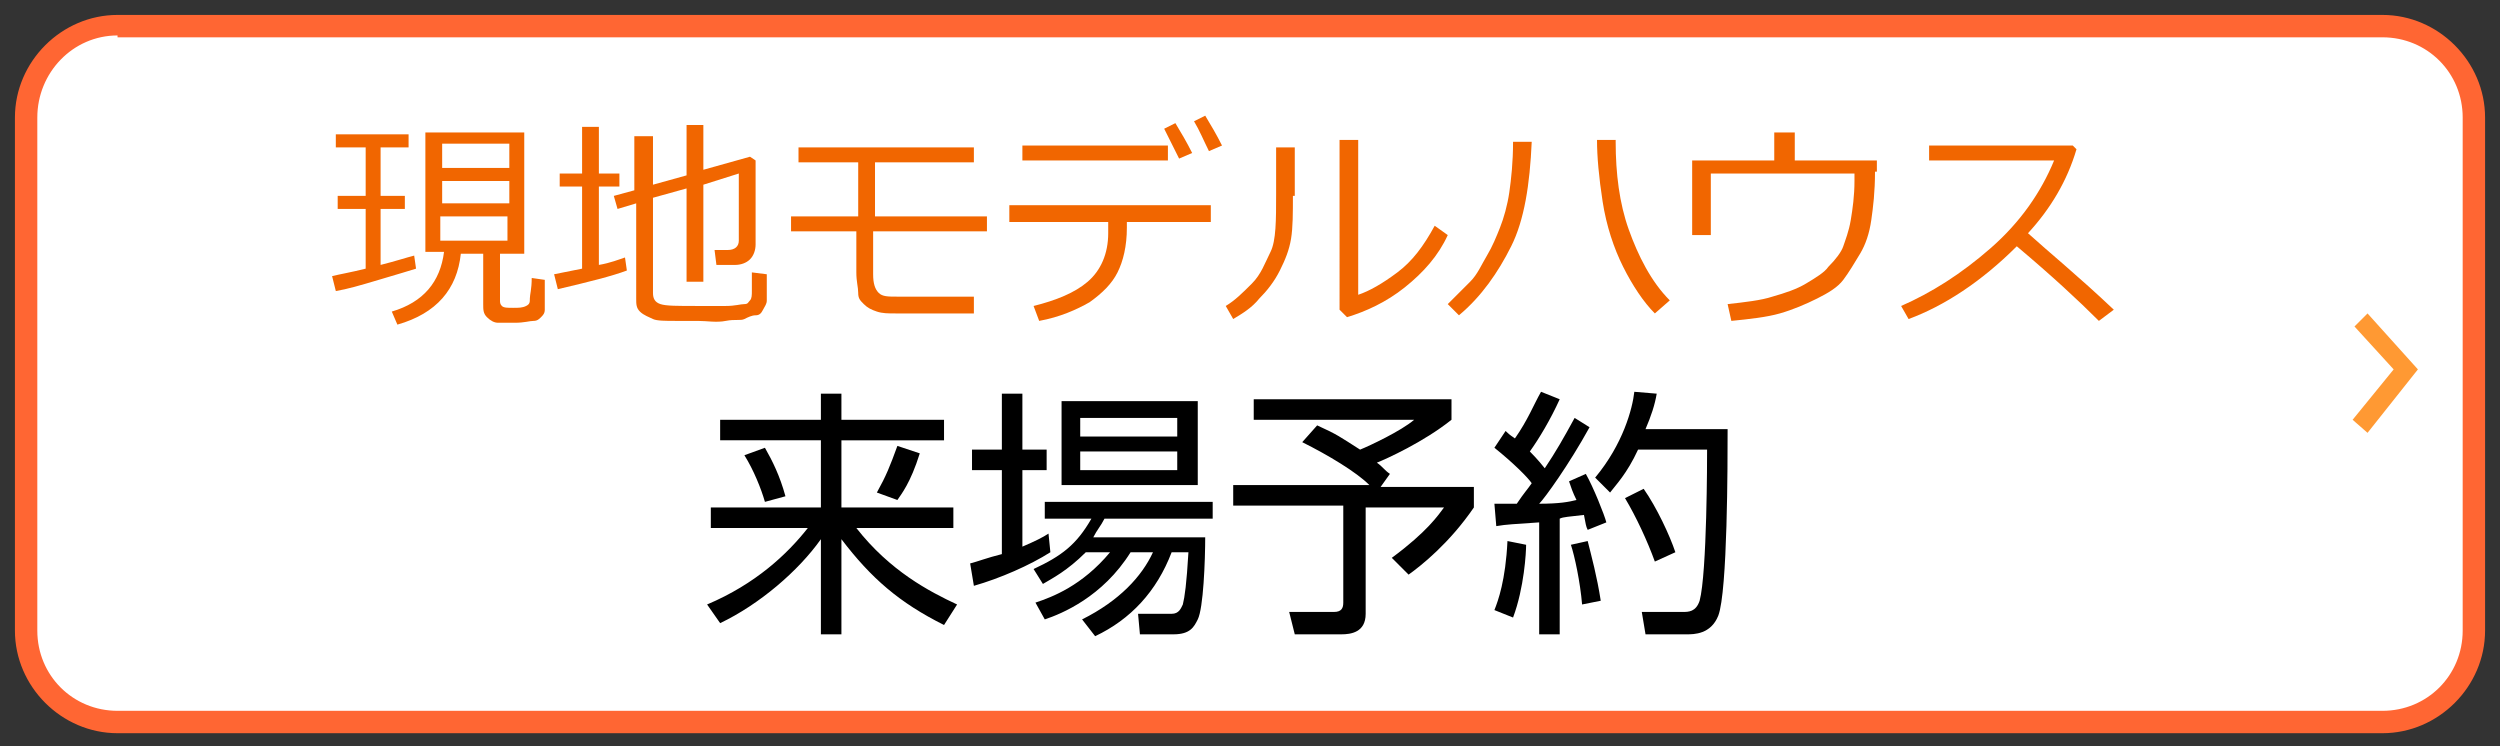 <?xml version="1.0" encoding="utf-8"?>
<!-- Generator: Adobe Illustrator 25.1.0, SVG Export Plug-In . SVG Version: 6.00 Build 0)  -->
<svg version="1.1" xmlns="http://www.w3.org/2000/svg" xmlns:xlink="http://www.w3.org/1999/xlink" x="0px" y="0px" width="134px"
	 height="40px" viewBox="0 0 134 40" style="enable-background:new 0 0 134 40;" xml:space="preserve">
<rect x="0" y="0" width="134" height="40" fill="#333333" stroke="none"/>
<style type="text/css">
	.st0{fill:#FFFFFF;}
	.st1{fill:#FF6633;}
	.st2{fill:#F16600;}
	.st3{fill:#FF9933;}
</style>
<g id="レイヤー_1">
	<g>
		<g>
			<path class="st0" d="M127.7,38.7H6.3c-2.7,0-4.9-2.2-4.9-4.9V6.3c0-2.7,2.2-4.9,4.9-4.9h121.4c2.7,0,4.9,2.2,4.9,4.9v27.5
				C132.6,36.5,130.4,38.7,127.7,38.7z"/>
			<path class="st1" d="M127.7,39.3H6.3c-3,0-5.5-2.5-5.5-5.5V6.3c0-3,2.5-5.5,5.5-5.5h121.4c3,0,5.5,2.5,5.5,5.5v27.5
				C133.2,36.8,130.7,39.3,127.7,39.3z M6.3,1.9C3.9,1.9,2,3.9,2,6.3v27.5c0,2.4,1.9,4.3,4.3,4.3h121.4c2.4,0,4.3-1.9,4.3-4.3V6.3
				c0-2.4-1.9-4.3-4.3-4.3H6.3z"/>
		</g>
		<g>
			<g>
				<path d="M44,22.5v-1.4h1.1v1.4h5.5v1.1h-5.5v3.6h6v1.1h-5.2c1.8,2.3,3.9,3.4,5.4,4.1l-0.7,1.1c-2.4-1.2-3.9-2.5-5.5-4.6V34H44
					v-5.1c-1.2,1.7-3.3,3.5-5.4,4.5l-0.7-1c2.6-1.1,4.3-2.7,5.4-4.1h-5.2v-1.1H44v-3.6h-5.4v-1.1H44z M41,26.9
					c-0.2-0.7-0.6-1.7-1.1-2.5l1.1-0.4c0.4,0.7,0.8,1.5,1.1,2.6L41,26.9z M47,26.4c0.5-0.9,0.7-1.4,1.1-2.5l1.2,0.4
					c-0.5,1.6-1,2.2-1.2,2.5L47,26.4z"/>
				<path d="M56.3,29.6c-1.1,0.7-2.7,1.4-4.1,1.8L52,30.2c0.4-0.1,0.9-0.3,1.7-0.5v-4.5h-1.6v-1.1h1.6v-3h1.1v3h1.3v1.1h-1.3v4.1
					c0.7-0.3,1.1-0.5,1.4-0.7L56.3,29.6z M64.6,28.7c0,1.4-0.1,3.9-0.4,4.5C64,33.6,63.8,34,62.9,34h-1.8L61,32.9l1.8,0
					c0.4,0,0.5-0.3,0.6-0.5c0.1-0.4,0.2-1.1,0.3-2.8h-0.9c-0.8,2.1-2.2,3.6-4.1,4.5l-0.7-0.9c2-1,3.2-2.3,3.8-3.6h-1.2
					c-1.5,2.4-3.7,3.3-4.6,3.6l-0.5-0.9c0.9-0.3,2.5-0.9,4-2.7h-1.3c-1,1-1.8,1.4-2.3,1.7l-0.5-0.8c1.5-0.7,2.3-1.3,3.1-2.7H56v-0.9
					h9v0.9h-5.8c-0.2,0.4-0.4,0.6-0.6,1H64.6z M64.2,21.5V26h-7.3v-4.5H64.2z M63.1,22.4h-5.2v1h5.2V22.4z M63.1,24.2h-5.2v1h5.2
					V24.2z"/>
				<path d="M74,26.1H79v1.1c-1.3,1.9-2.8,3.1-3.5,3.6l-0.9-0.9c1.9-1.4,2.5-2.3,2.8-2.7h-4.2v5.7c0,1-0.8,1.1-1.3,1.1h-2.5
					l-0.3-1.2l2.4,0c0.4,0,0.5-0.2,0.5-0.5v-5.2h-5.9v-1.1h7.3c-0.7-0.7-2.2-1.6-3.6-2.3l0.8-0.9c1.1,0.5,1.2,0.6,2.3,1.3
					c0.5-0.2,2.2-1,2.9-1.6h-8.6v-1.1h10.6v1.1c-1.5,1.2-3.5,2.1-4,2.3c0.3,0.2,0.4,0.4,0.7,0.6L74,26.1z"/>
				<path d="M85.2,22.9c-1.1,2-2.4,3.8-2.7,4.1c1.1,0,1.6-0.1,2-0.2c-0.2-0.4-0.3-0.7-0.4-1l0.9-0.4c0.4,0.7,1,2.2,1.1,2.6l-1,0.4
					c-0.1-0.2-0.1-0.3-0.2-0.8c-0.8,0.1-1.1,0.1-1.3,0.2v6.2h-1.1V28c-1.4,0.1-1.7,0.1-2.3,0.2L80.1,27c0.4,0,0.5,0,1.2,0
					c0.4-0.6,0.6-0.8,0.8-1.1c-0.2-0.3-1-1.1-2-1.9l0.6-0.9c0.1,0.1,0.2,0.2,0.5,0.4c0.7-1,1-1.8,1.4-2.5l1,0.4
					c-0.5,1.1-1.1,2.1-1.6,2.8c0.1,0.1,0.4,0.4,0.8,0.9c0.6-0.9,1-1.6,1.6-2.7L85.2,22.9z M80.1,32.7c0.2-0.5,0.6-1.6,0.7-3.7l1,0.2
					c0,0.4-0.1,2.3-0.7,3.9L80.1,32.7z M84.8,32.4c-0.1-1.2-0.4-2.6-0.6-3.2l0.9-0.2c0.2,0.8,0.5,1.9,0.7,3.2L84.8,32.4z M85.5,25.6
					c1.5-1.8,2-3.7,2.1-4.6l1.2,0.1c-0.1,0.6-0.3,1.2-0.6,1.9h4.4c0,1.8,0,8.7-0.5,10c-0.4,1-1.3,1-1.7,1h-2.2L88,32.8l2.2,0
					c0.3,0,0.7,0,0.9-0.6c0.4-1.5,0.4-7.7,0.4-8.1h-3.7c-0.6,1.3-1.2,1.9-1.5,2.3L85.5,25.6z M88.7,30.1c-0.4-1.1-1-2.4-1.6-3.4
					l1-0.5c0.7,1,1.4,2.5,1.7,3.4L88.7,30.1z"/>
			</g>
		</g>
		<g>
			<path class="st2" d="M18,15.6l-0.2-0.8c0.4-0.1,1-0.2,1.8-0.4v-3.2h-1.5v-0.7h1.5V7.9H18V7.2h3.9v0.7h-1.5v2.6h1.3v0.7h-1.3v3
				c0.8-0.2,1.4-0.4,1.8-0.5l0.1,0.7c-0.3,0.1-1,0.3-2,0.6S18.6,15.5,18,15.6z M25.9,13.6h-1.2c-0.2,1.9-1.3,3.2-3.4,3.8L21,16.7
				c1.7-0.5,2.6-1.6,2.8-3.2h-1V7.1h5.3v6.5h-1.3v2.5c0,0.1,0,0.2,0.1,0.3s0.3,0.1,0.6,0.1c0.3,0,0.5,0,0.7-0.1s0.2-0.2,0.2-0.4
				c0-0.2,0.1-0.5,0.1-1.1l0.7,0.1l0,0.9c0,0.3,0,0.5,0,0.7S29.1,16.9,29,17s-0.2,0.2-0.4,0.2s-0.5,0.1-1,0.1c-0.4,0-0.7,0-0.9,0
				s-0.4-0.1-0.6-0.3s-0.2-0.4-0.2-0.7V13.6z M23.7,9h3.6V7.7h-3.6V9z M23.7,10.9h3.6V9.7h-3.6V10.9z M27.2,11.6h-3.6v1.3h3.6V11.6z
				"/>
			<path class="st2" d="M29.9,15.5l-0.2-0.8c0.5-0.1,1-0.2,1.5-0.3V10H30V9.3h1.2V6.8h0.9v2.5h1.1V10h-1.1v4.2
				c0.6-0.1,1.1-0.3,1.4-0.4l0.1,0.7C32.8,14.8,31.6,15.1,29.9,15.5z M34.1,10.9l-1,0.3l-0.2-0.7l1.1-0.3V7.3H35v2.6l1.8-0.5V6.7
				h0.9v2.4l2.5-0.7l0.3,0.2v4.5c0,0.3-0.1,0.6-0.3,0.8s-0.5,0.3-0.8,0.3h-1l-0.1-0.8H39c0.4,0,0.6-0.2,0.6-0.5V9.3l-1.9,0.6v5.2
				h-0.9v-5L35,10.6v5.1c0,0.3,0.1,0.5,0.4,0.6s0.9,0.1,2,0.1c0.5,0,1,0,1.5,0s0.8-0.1,1-0.1s0.2-0.1,0.3-0.2s0.1-0.3,0.1-0.5
				s0-0.6,0-1l0.8,0.1v1.4c0,0.2-0.1,0.3-0.2,0.5s-0.2,0.3-0.4,0.3s-0.4,0.1-0.6,0.2s-0.5,0-1,0.1s-1,0-1.5,0c-0.3,0-0.7,0-1.2,0
				s-1,0-1.2-0.1s-0.5-0.2-0.7-0.4s-0.2-0.4-0.2-0.7V10.9z"/>
			<path class="st2" d="M52.9,12.4h-6.1v2.3c0,0.5,0.1,0.8,0.3,1s0.5,0.2,1,0.2h4.1v0.9h-4.2c-0.4,0-0.7,0-1-0.1s-0.5-0.2-0.7-0.4
				S46,16,46,15.7s-0.1-0.6-0.1-1.1v-2.2h-3.5v-0.8h3.6V8.7h-3.2V7.9h9.4v0.8h-5.3v2.9h6V12.4z"/>
			<path class="st2" d="M60.4,12.2c0,1-0.2,1.8-0.5,2.4s-0.8,1.1-1.5,1.6c-0.7,0.4-1.6,0.8-2.7,1l-0.3-0.8c1.2-0.3,2.2-0.7,2.9-1.3
				s1.1-1.5,1.1-2.6v-0.6h-5.3V11h10.8v0.9h-4.5V12.2z M62.6,8.6h-7.8V7.8h7.8V8.6z M63.9,8.2l-0.7,0.3c-0.3-0.6-0.6-1.2-0.8-1.6
				L63,6.6C63.3,7.1,63.6,7.6,63.9,8.2z M65.5,7.8l-0.7,0.3c-0.3-0.6-0.5-1.1-0.8-1.6l0.6-0.3C64.9,6.7,65.2,7.2,65.5,7.8z"/>
			<path class="st2" d="M69.3,10.5c0,0.9,0,1.7-0.1,2.3s-0.3,1.1-0.6,1.7s-0.7,1.1-1.1,1.5c-0.4,0.5-0.9,0.8-1.4,1.1l-0.4-0.7
				c0.5-0.3,0.9-0.7,1.4-1.2s0.7-1.1,1-1.7s0.3-1.7,0.3-3.1V7.9h1V10.5z M77.6,12.6c-0.5,1.1-1.3,2-2.3,2.8c-1,0.8-2.1,1.3-3.1,1.6
				l-0.4-0.4V7.5h1v8.3c0.6-0.2,1.3-0.6,2.1-1.2s1.4-1.4,2-2.5L77.6,12.6z"/>
			<path class="st2" d="M82.1,7.6c-0.1,2.3-0.4,4.2-1.1,5.6s-1.6,2.7-2.8,3.7l-0.6-0.6c0.4-0.4,0.8-0.8,1.2-1.2s0.6-0.9,0.9-1.4
				s0.5-1,0.7-1.5s0.4-1.2,0.5-1.9s0.2-1.6,0.2-2.7H82.1z M89.5,16.1l-0.8,0.7c-0.6-0.6-1.2-1.5-1.7-2.5s-0.9-2.2-1.1-3.5
				s-0.3-2.4-0.3-3.3h1v0.1c0,1.7,0.2,3.3,0.7,4.7S88.5,15.1,89.5,16.1z"/>
			<path class="st2" d="M100.5,9.2c0,1.1-0.1,1.9-0.2,2.6s-0.3,1.3-0.6,1.8s-0.6,1-0.9,1.4S98,15.7,97.4,16c-0.6,0.3-1.3,0.6-2,0.8
				s-1.6,0.3-2.6,0.4l-0.2-0.9c0.9-0.1,1.8-0.2,2.4-0.4c0.7-0.2,1.3-0.4,1.8-0.7s1-0.6,1.2-0.9c0.4-0.4,0.7-0.8,0.8-1.1
				s0.3-0.8,0.4-1.4s0.2-1.3,0.2-2.1l0-0.4h-7.7v3.3h-1V8.6h4.4V7.1h1.1v1.5h4.4V9.2z"/>
			<path class="st2" d="M113.3,16.6l-0.8,0.6c-1.1-1.1-2.5-2.4-4.4-4c-1.9,1.9-3.9,3.2-5.8,3.9l-0.4-0.7c1.6-0.7,3.2-1.7,4.8-3.1
				s2.7-3,3.4-4.7h-6.7V7.8h7.7l0.2,0.2c-0.5,1.7-1.4,3.2-2.6,4.5C109.8,13.5,111.4,14.8,113.3,16.6z"/>
		</g>
		<polygon class="st3" points="126.9,23.2 126.1,22.5 128.3,19.8 126.2,17.5 126.9,16.8 129.6,19.8 		"/>
	</g>
</g>
<g id="レイヤー_2">
</g>
</svg>
